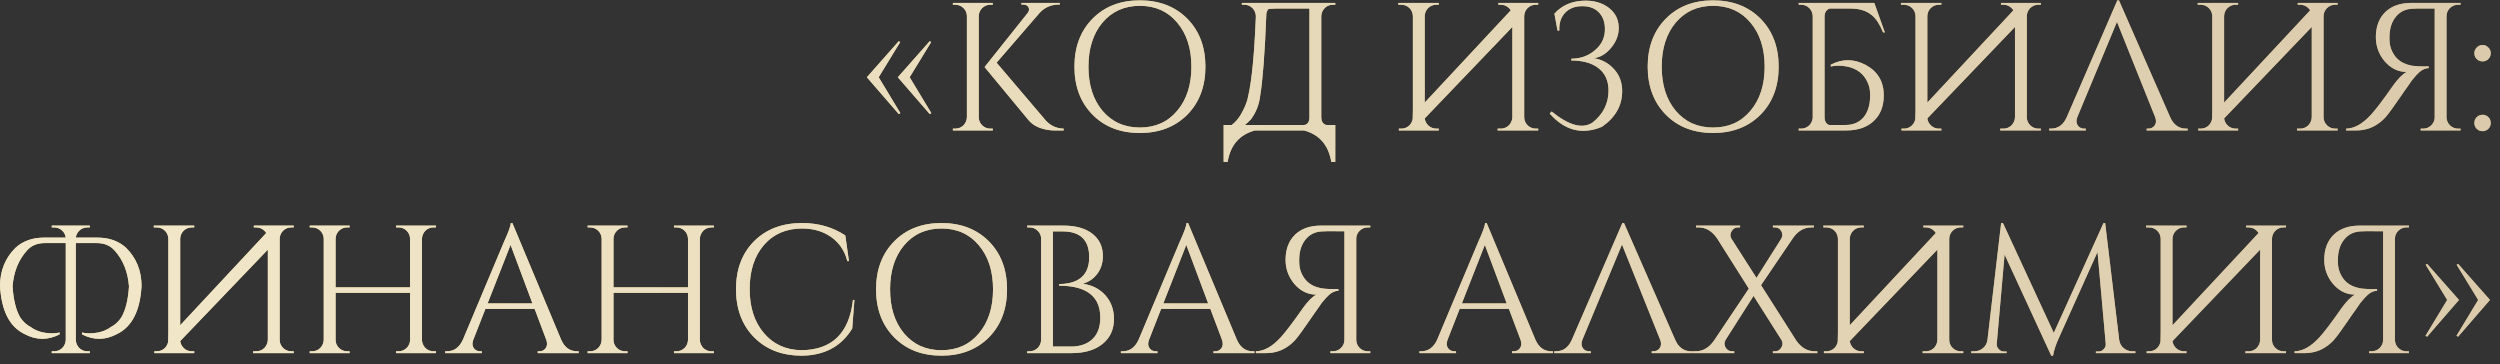 <?xml version="1.0" encoding="UTF-8"?> <svg xmlns="http://www.w3.org/2000/svg" width="247" height="36" viewBox="0 0 247 36" fill="none"><rect x="0" y="0" width="247" height="36" fill="#333333" stroke="none"/><path d="M85.646 7.632L88.796 4.068L88.94 4.158L86.816 7.632L88.958 11.178L88.796 11.268L85.646 7.632ZM88.706 7.632L91.856 4.068L92 4.158L89.876 7.632L92.018 11.178L91.856 11.268L88.706 7.632ZM96.7 11.574C96.7 11.886 96.814 12.156 97.042 12.384C97.27 12.6 97.54 12.708 97.852 12.708H98.086V12.888H94.144V12.708H94.378C94.69 12.708 94.96 12.6 95.188 12.384C95.404 12.156 95.518 11.886 95.53 11.574V1.584C95.518 1.272 95.404 1.008 95.188 0.792C94.96 0.576 94.69 0.468 94.378 0.468H94.144V0.288H98.086V0.468H97.852C97.54 0.468 97.27 0.576 97.042 0.792C96.826 1.008 96.712 1.272 96.7 1.584V11.574ZM103.378 11.97C103.858 12.45 104.428 12.696 105.088 12.708V12.888H104.098C103.99 12.876 103.888 12.87 103.792 12.87C103.54 12.846 103.306 12.804 103.09 12.744C102.454 12.576 101.962 12.282 101.614 11.862L97.276 6.624L101.524 1.296C101.68 1.092 101.71 0.9 101.614 0.72C101.518 0.54 101.344 0.45 101.092 0.45H100.912V0.288H104.71V0.45H104.638C103.846 0.45 103.198 0.732 102.694 1.296L98.464 6.192L103.378 11.97ZM112.616 0.036C114.536 0.036 116.096 0.636 117.296 1.836C118.496 3.048 119.096 4.632 119.096 6.588C119.096 8.544 118.496 10.128 117.296 11.34C116.096 12.54 114.536 13.14 112.616 13.14C110.696 13.14 109.142 12.54 107.954 11.34C106.754 10.128 106.154 8.544 106.154 6.588C106.154 4.632 106.754 3.048 107.954 1.836C109.142 0.636 110.696 0.036 112.616 0.036ZM112.616 12.6C114.152 12.6 115.382 12.048 116.306 10.944C117.242 9.84 117.71 8.388 117.71 6.588C117.71 4.788 117.242 3.336 116.306 2.232C115.382 1.128 114.152 0.576 112.616 0.576C111.092 0.576 109.862 1.128 108.926 2.232C108.002 3.336 107.54 4.788 107.54 6.588C107.54 8.388 108.002 9.84 108.926 10.944C109.862 12.048 111.092 12.6 112.616 12.6ZM128.868 12.348C129.204 12.288 129.372 12.03 129.372 11.574V0.846H126.798C126.186 0.834 125.7 0.846 125.34 0.882C125.172 1.038 125.094 1.278 125.106 1.602C124.962 5.298 124.758 7.944 124.494 9.54C124.398 10.344 124.098 11.094 123.594 11.79C123.39 12.006 123.192 12.192 123 12.348H128.868ZM131.928 16.002H131.532C131.256 14.334 130.356 13.296 128.832 12.888H123.99C122.466 13.296 121.566 14.334 121.29 16.002H120.894V12.348H121.686C122.022 12.108 122.316 11.778 122.568 11.358C122.976 10.674 123.228 10.05 123.324 9.486C123.684 7.902 123.936 5.274 124.08 1.602C124.068 1.29 123.954 1.02 123.738 0.792C123.51 0.576 123.24 0.468 122.928 0.468H122.694V0.288H131.928V0.468H131.694C131.382 0.468 131.112 0.576 130.884 0.792C130.668 1.02 130.554 1.29 130.542 1.602V11.574C130.554 12.03 130.728 12.288 131.064 12.348H131.928V16.002ZM138.153 0.468V0.288H142.149V0.468H141.915C141.603 0.468 141.333 0.576 141.105 0.792C140.889 1.008 140.775 1.272 140.763 1.584V10.134L149.259 1.026C149.211 0.942 149.151 0.864 149.079 0.792C148.851 0.576 148.581 0.468 148.269 0.468H148.035V0.288H151.977V0.468H151.743C151.431 0.468 151.161 0.576 150.933 0.792C150.717 1.008 150.603 1.272 150.591 1.584V11.574C150.591 11.886 150.705 12.156 150.933 12.384C151.161 12.6 151.431 12.708 151.743 12.708H151.977V12.888H147.963V12.708H148.269C148.581 12.708 148.851 12.6 149.079 12.384C149.295 12.156 149.409 11.886 149.421 11.574V2.664L140.763 11.7C140.799 11.964 140.913 12.192 141.105 12.384C141.333 12.6 141.603 12.708 141.915 12.708H142.149V12.888H138.207V12.708H138.441C138.753 12.708 139.023 12.6 139.251 12.384C139.431 12.192 139.539 11.976 139.575 11.736C139.587 11.448 139.593 11.148 139.593 10.836V1.584C139.581 1.272 139.467 1.008 139.251 0.792C139.023 0.576 138.753 0.468 138.441 0.468H138.153ZM153.576 1.35C154.284 0.558 155.22 0.132 156.384 0.072C157.44 0.024 158.304 0.264 158.976 0.792C159.612 1.296 159.93 1.95 159.93 2.754C159.93 3.486 159.666 4.158 159.138 4.77C158.634 5.358 158.076 5.682 157.464 5.742C158.232 5.874 158.874 6.21 159.39 6.75C159.978 7.35 160.272 8.1 160.272 9C160.272 10.428 159.606 11.604 158.274 12.528C156.318 13.344 154.596 12.906 153.108 11.214L153.306 11.016C154.998 12.396 156.342 12.762 157.338 12.114C158.394 11.274 158.922 10.218 158.922 8.946C158.922 7.962 158.574 7.212 157.878 6.696C157.23 6.216 156.348 5.976 155.232 5.976L155.268 5.796C156.144 5.796 156.906 5.526 157.554 4.986C158.274 4.398 158.61 3.642 158.562 2.718C158.538 2.13 158.352 1.644 158.004 1.26C157.608 0.828 157.056 0.612 156.348 0.612C155.604 0.612 155.028 0.834 154.62 1.278C154.212 1.722 154.026 2.304 154.062 3.024H153.882L153.576 1.35ZM169.253 0.036C171.173 0.036 172.733 0.636 173.933 1.836C175.133 3.048 175.733 4.632 175.733 6.588C175.733 8.544 175.133 10.128 173.933 11.34C172.733 12.54 171.173 13.14 169.253 13.14C167.333 13.14 165.779 12.54 164.591 11.34C163.391 10.128 162.791 8.544 162.791 6.588C162.791 4.632 163.391 3.048 164.591 1.836C165.779 0.636 167.333 0.036 169.253 0.036ZM169.253 12.6C170.789 12.6 172.019 12.048 172.943 10.944C173.879 9.84 174.347 8.388 174.347 6.588C174.347 4.788 173.879 3.336 172.943 2.232C172.019 1.128 170.789 0.576 169.253 0.576C167.729 0.576 166.499 1.128 165.563 2.232C164.639 3.336 164.177 4.788 164.177 6.588C164.177 8.388 164.639 9.84 165.563 10.944C166.499 12.048 167.729 12.6 169.253 12.6ZM177.711 12.888V12.708H177.945C178.257 12.708 178.527 12.6 178.755 12.384C178.827 12.312 178.887 12.234 178.935 12.15C179.019 12.006 179.073 11.844 179.097 11.664V1.602C179.085 1.29 178.971 1.02 178.755 0.792C178.527 0.576 178.257 0.468 177.945 0.468H177.711V0.288H185.181L186.225 3.204H186.045C185.733 2.424 185.367 1.86 184.947 1.512C184.431 1.068 183.729 0.846 182.841 0.846H180.753C180.441 0.978 180.279 1.23 180.267 1.602V11.574C180.267 11.982 180.417 12.24 180.717 12.348H182.337C183.093 12.348 183.687 12.096 184.119 11.592C184.527 11.1 184.743 10.434 184.767 9.594C184.779 9.15 184.743 8.79 184.659 8.514C184.467 7.914 184.155 7.446 183.723 7.11C183.375 6.846 182.955 6.666 182.463 6.57C181.899 6.462 181.371 6.462 180.879 6.57V6.39C182.031 5.79 183.189 5.802 184.353 6.426C185.529 7.074 186.117 8.07 186.117 9.414C186.117 10.494 185.787 11.34 185.127 11.952C184.467 12.576 183.561 12.888 182.409 12.888H177.711ZM187.812 0.468V0.288H191.808V0.468H191.574C191.262 0.468 190.992 0.576 190.764 0.792C190.548 1.008 190.434 1.272 190.422 1.584V10.134L198.918 1.026C198.87 0.942 198.81 0.864 198.738 0.792C198.51 0.576 198.24 0.468 197.928 0.468H197.694V0.288H201.636V0.468H201.402C201.09 0.468 200.82 0.576 200.592 0.792C200.376 1.008 200.262 1.272 200.25 1.584V11.574C200.25 11.886 200.364 12.156 200.592 12.384C200.82 12.6 201.09 12.708 201.402 12.708H201.636V12.888H197.622V12.708H197.928C198.24 12.708 198.51 12.6 198.738 12.384C198.954 12.156 199.068 11.886 199.08 11.574V2.664L190.422 11.7C190.458 11.964 190.572 12.192 190.764 12.384C190.992 12.6 191.262 12.708 191.574 12.708H191.808V12.888H187.866V12.708H188.1C188.412 12.708 188.682 12.6 188.91 12.384C189.09 12.192 189.198 11.976 189.234 11.736C189.246 11.448 189.252 11.148 189.252 10.836V1.584C189.24 1.272 189.126 1.008 188.91 0.792C188.682 0.576 188.412 0.468 188.1 0.468H187.812ZM202.46 12.888V12.708H202.622C203.33 12.708 203.852 12.336 204.188 11.592L209.192 0.036H209.354L214.412 11.574C214.748 12.33 215.276 12.708 215.996 12.708H216.14V12.888H212.09V12.708H212.252C212.504 12.708 212.708 12.612 212.864 12.42C213.032 12.192 213.056 11.916 212.936 11.592L209.156 2.16L205.232 11.592C205.112 11.916 205.136 12.192 205.304 12.42C205.46 12.612 205.664 12.708 205.916 12.708H206.078V12.888H202.46ZM217.132 0.468V0.288H221.128V0.468H220.894C220.582 0.468 220.312 0.576 220.084 0.792C219.868 1.008 219.754 1.272 219.742 1.584V10.134L228.238 1.026C228.19 0.942 228.13 0.864 228.058 0.792C227.83 0.576 227.56 0.468 227.248 0.468H227.014V0.288H230.956V0.468H230.722C230.41 0.468 230.14 0.576 229.912 0.792C229.696 1.008 229.582 1.272 229.57 1.584V11.574C229.57 11.886 229.684 12.156 229.912 12.384C230.14 12.6 230.41 12.708 230.722 12.708H230.956V12.888H226.942V12.708H227.248C227.56 12.708 227.83 12.6 228.058 12.384C228.274 12.156 228.388 11.886 228.4 11.574V2.664L219.742 11.7C219.778 11.964 219.892 12.192 220.084 12.384C220.312 12.6 220.582 12.708 220.894 12.708H221.128V12.888H217.186V12.708H217.42C217.732 12.708 218.002 12.6 218.23 12.384C218.41 12.192 218.518 11.976 218.554 11.736C218.566 11.448 218.572 11.148 218.572 10.836V1.584C218.56 1.272 218.446 1.008 218.23 0.792C218.002 0.576 217.732 0.468 217.42 0.468H217.132ZM243.103 0.288V0.468H242.869C242.557 0.468 242.287 0.576 242.059 0.792C241.831 1.02 241.717 1.29 241.717 1.602V11.592C241.729 11.904 241.843 12.168 242.059 12.384C242.287 12.6 242.557 12.708 242.869 12.708H243.103V12.888H239.161V12.708H239.395C239.707 12.708 239.977 12.6 240.205 12.384C240.433 12.156 240.547 11.886 240.547 11.574V0.846H239.683C239.131 0.834 238.675 0.84 238.315 0.864C237.643 0.9 237.109 1.164 236.713 1.656C236.305 2.148 236.095 2.796 236.083 3.6C236.071 4.044 236.107 4.404 236.191 4.68C236.419 5.4 236.833 5.91 237.433 6.21C237.673 6.33 237.943 6.42 238.243 6.48C238.471 6.516 238.723 6.54 238.999 6.552C239.359 6.564 239.677 6.564 239.953 6.552V6.732C239.653 6.732 239.353 6.858 239.053 7.11C238.861 7.278 238.609 7.554 238.297 7.938C238.273 7.974 238.141 8.166 237.901 8.514C237.817 8.634 237.697 8.802 237.541 9.018L237.343 9.306L237.145 9.594C236.413 10.65 236.005 11.22 235.921 11.304C235.753 11.52 235.591 11.7 235.435 11.844C235.219 12.048 234.997 12.216 234.769 12.348C234.193 12.708 233.533 12.888 232.789 12.888H231.799V12.708C232.603 12.696 233.419 12.24 234.247 11.34C234.715 10.836 235.465 9.846 236.497 8.37C236.689 8.106 236.899 7.854 237.127 7.614C237.379 7.362 237.595 7.194 237.775 7.11C236.935 7.11 236.209 6.756 235.597 6.048C235.021 5.352 234.733 4.56 234.733 3.672C234.733 2.628 235.045 1.8 235.669 1.188C236.293 0.588 237.151 0.288 238.243 0.288H243.103ZM245.276 6.066C245.048 6.066 244.856 5.988 244.7 5.832C244.544 5.676 244.466 5.484 244.466 5.256C244.466 5.04 244.544 4.854 244.7 4.698C244.856 4.53 245.048 4.446 245.276 4.446C245.504 4.446 245.696 4.53 245.852 4.698C246.008 4.854 246.086 5.04 246.086 5.256C246.086 5.484 246.008 5.676 245.852 5.832C245.696 5.988 245.504 6.066 245.276 6.066ZM245.276 12.96C245.048 12.96 244.856 12.882 244.7 12.726C244.544 12.57 244.466 12.378 244.466 12.15C244.466 11.922 244.544 11.73 244.7 11.574C244.856 11.418 245.048 11.34 245.276 11.34C245.504 11.34 245.696 11.418 245.852 11.574C246.008 11.73 246.086 11.922 246.086 12.15C246.086 12.378 246.008 12.57 245.852 12.726C245.696 12.882 245.504 12.96 245.276 12.96ZM8.874 22.288V22.468H8.64C8.328 22.468 8.058 22.576 7.83 22.792C7.638 22.984 7.524 23.212 7.488 23.476H9.63C10.782 23.476 11.724 23.812 12.456 24.484C13.464 25.48 13.974 26.728 13.986 28.228C13.854 30.688 13.05 32.278 11.574 32.998C10.41 33.622 9.252 33.634 8.1 33.034V32.854C8.592 32.962 9.12 32.962 9.684 32.854C10.176 32.758 10.596 32.578 10.944 32.314C11.352 32.11 11.7 31.792 11.988 31.36C12.408 30.64 12.66 29.62 12.744 28.3C12.636 26.872 12.168 25.696 11.34 24.772C10.908 24.268 10.314 24.016 9.558 24.016H7.488V33.574C7.5 33.886 7.614 34.156 7.83 34.384C8.058 34.6 8.328 34.708 8.64 34.708H8.874V34.888H5.112V34.708H5.346C5.658 34.708 5.928 34.6 6.156 34.384C6.372 34.156 6.486 33.886 6.498 33.574V24.016H4.428C3.672 24.016 3.078 24.268 2.646 24.772C1.818 25.696 1.35 26.872 1.242 28.3C1.326 29.62 1.578 30.64 1.998 31.36C2.286 31.792 2.634 32.11 3.042 32.314C3.39 32.578 3.81 32.758 4.302 32.854C4.866 32.962 5.394 32.962 5.886 32.854V33.034C4.734 33.634 3.576 33.622 2.412 32.998C0.936 32.278 0.132 30.688 -0 28.228C0.012 26.728 0.522 25.48 1.53 24.484C2.262 23.812 3.204 23.476 4.356 23.476H6.498C6.462 23.212 6.348 22.984 6.156 22.792C5.928 22.576 5.658 22.468 5.346 22.468H5.112V22.288H8.874ZM15.194 22.468V22.288H19.19V22.468H18.956C18.644 22.468 18.374 22.576 18.146 22.792C17.93 23.008 17.816 23.272 17.804 23.584V32.134L26.3 23.026C26.252 22.942 26.192 22.864 26.12 22.792C25.892 22.576 25.622 22.468 25.31 22.468H25.076V22.288H29.018V22.468H28.784C28.472 22.468 28.202 22.576 27.974 22.792C27.758 23.008 27.644 23.272 27.632 23.584V33.574C27.632 33.886 27.746 34.156 27.974 34.384C28.202 34.6 28.472 34.708 28.784 34.708H29.018V34.888H25.004V34.708H25.31C25.622 34.708 25.892 34.6 26.12 34.384C26.336 34.156 26.45 33.886 26.462 33.574V24.664L17.804 33.7C17.84 33.964 17.954 34.192 18.146 34.384C18.374 34.6 18.644 34.708 18.956 34.708H19.19V34.888H15.248V34.708H15.482C15.794 34.708 16.064 34.6 16.292 34.384C16.472 34.192 16.58 33.976 16.616 33.736C16.628 33.448 16.634 33.148 16.634 32.836V23.584C16.622 23.272 16.508 23.008 16.292 22.792C16.064 22.576 15.794 22.468 15.482 22.468H15.194ZM39.131 34.888V34.708H39.365C39.677 34.708 39.947 34.6 40.175 34.384C40.391 34.168 40.505 33.904 40.517 33.592V28.93H33.155V33.574C33.155 33.886 33.269 34.156 33.497 34.384C33.725 34.6 33.995 34.708 34.307 34.708H34.541V34.888H30.599V34.708H30.833C31.145 34.708 31.415 34.6 31.643 34.384C31.859 34.156 31.973 33.886 31.985 33.574V23.584C31.973 23.272 31.859 23.008 31.643 22.792C31.415 22.576 31.145 22.468 30.833 22.468H30.599V22.288H34.541V22.468H34.307C33.995 22.468 33.725 22.576 33.497 22.792C33.281 23.008 33.167 23.272 33.155 23.584V28.39H40.517V23.584C40.505 23.272 40.391 23.008 40.175 22.792C39.947 22.576 39.677 22.468 39.365 22.468H39.131V22.288H43.073V22.468H42.839C42.527 22.468 42.257 22.576 42.029 22.792C41.813 23.02 41.699 23.29 41.687 23.602V33.574C41.699 33.886 41.813 34.156 42.029 34.384C42.257 34.6 42.527 34.708 42.839 34.708H43.073V34.888H39.131ZM55.448 33.574C55.784 34.33 56.312 34.708 57.032 34.708H57.176V34.888H53.126V34.708H53.288C53.54 34.708 53.744 34.612 53.9 34.42C54.068 34.192 54.092 33.91 53.972 33.574L52.82 30.514H47.96L46.754 33.592C46.634 33.928 46.658 34.204 46.826 34.42C46.982 34.612 47.186 34.708 47.438 34.708H47.6V34.888H43.982V34.708H44.144C44.852 34.708 45.38 34.33 45.728 33.574L49.796 23.89C50.24 22.918 50.462 22.3 50.462 22.036H50.624L55.448 33.574ZM52.604 29.974L50.444 24.196L48.176 29.974H52.604ZM66.588 34.888V34.708H66.822C67.134 34.708 67.404 34.6 67.632 34.384C67.848 34.168 67.962 33.904 67.974 33.592V28.93H60.612V33.574C60.612 33.886 60.726 34.156 60.954 34.384C61.182 34.6 61.452 34.708 61.764 34.708H61.998V34.888H58.056V34.708H58.29C58.602 34.708 58.872 34.6 59.1 34.384C59.316 34.156 59.43 33.886 59.442 33.574V23.584C59.43 23.272 59.316 23.008 59.1 22.792C58.872 22.576 58.602 22.468 58.29 22.468H58.056V22.288H61.998V22.468H61.764C61.452 22.468 61.182 22.576 60.954 22.792C60.738 23.008 60.624 23.272 60.612 23.584V28.39H67.974V23.584C67.962 23.272 67.848 23.008 67.632 22.792C67.404 22.576 67.134 22.468 66.822 22.468H66.588V22.288H70.53V22.468H70.296C69.984 22.468 69.714 22.576 69.486 22.792C69.27 23.02 69.156 23.29 69.144 23.602V33.574C69.156 33.886 69.27 34.156 69.486 34.384C69.714 34.6 69.984 34.708 70.296 34.708H70.53V34.888H66.588ZM84.417 29.632L84.201 32.458C83.109 34.246 81.423 35.14 79.143 35.14C77.247 35.128 75.705 34.528 74.517 33.34C73.317 32.128 72.717 30.538 72.717 28.57C72.717 26.614 73.311 25.036 74.499 23.836C75.699 22.636 77.283 22.036 79.251 22.036C80.859 22.036 82.281 22.444 83.517 23.26L83.877 25.798H83.715C83.451 24.766 82.911 23.968 82.095 23.404C81.303 22.852 80.355 22.576 79.251 22.576C77.679 22.576 76.419 23.122 75.471 24.214C74.535 25.306 74.067 26.752 74.067 28.552C74.067 30.352 74.535 31.804 75.471 32.908C76.395 34 77.619 34.564 79.143 34.6C82.191 34.588 83.901 32.932 84.273 29.632H84.417ZM93.016 22.036C94.936 22.036 96.496 22.636 97.697 23.836C98.897 25.048 99.496 26.632 99.496 28.588C99.496 30.544 98.897 32.128 97.697 33.34C96.496 34.54 94.936 35.14 93.016 35.14C91.097 35.14 89.543 34.54 88.355 33.34C87.154 32.128 86.555 30.544 86.555 28.588C86.555 26.632 87.154 25.048 88.355 23.836C89.543 22.636 91.097 22.036 93.016 22.036ZM93.016 34.6C94.552 34.6 95.782 34.048 96.707 32.944C97.642 31.84 98.111 30.388 98.111 28.588C98.111 26.788 97.642 25.336 96.707 24.232C95.782 23.128 94.552 22.576 93.016 22.576C91.493 22.576 90.263 23.128 89.326 24.232C88.403 25.336 87.941 26.788 87.941 28.588C87.941 30.388 88.403 31.84 89.326 32.944C90.263 34.048 91.493 34.6 93.016 34.6ZM105.057 22.288C106.293 22.288 107.259 22.564 107.955 23.116C108.627 23.656 108.963 24.382 108.963 25.294C108.963 26.014 108.759 26.626 108.351 27.13C107.991 27.574 107.535 27.874 106.983 28.03C107.931 28.174 108.681 28.564 109.233 29.2C109.785 29.836 110.061 30.604 110.061 31.504C110.061 32.536 109.695 33.352 108.963 33.952C108.219 34.576 107.187 34.888 105.867 34.888H101.475L101.493 34.708H101.709C102.021 34.708 102.291 34.6 102.519 34.384C102.735 34.168 102.849 33.904 102.861 33.592V23.584C102.861 23.272 102.747 23.008 102.519 22.792C102.291 22.576 102.021 22.468 101.709 22.468H101.493L101.475 22.288H105.057ZM105.795 34.24C106.719 34.24 107.439 33.988 107.955 33.484C108.459 32.992 108.711 32.29 108.711 31.378C108.711 30.166 108.255 29.302 107.343 28.786C106.671 28.414 105.771 28.228 104.643 28.228V28.066C104.979 28.066 105.291 28.036 105.579 27.976C105.951 27.904 106.275 27.784 106.551 27.616C107.259 27.184 107.613 26.452 107.613 25.42C107.613 23.716 106.737 22.864 104.985 22.864H104.031V34.24H105.795ZM122.209 33.574C122.545 34.33 123.073 34.708 123.793 34.708H123.937V34.888H119.887V34.708H120.049C120.301 34.708 120.505 34.612 120.661 34.42C120.829 34.192 120.853 33.91 120.733 33.574L119.581 30.514H114.721L113.515 33.592C113.395 33.928 113.419 34.204 113.587 34.42C113.743 34.612 113.947 34.708 114.199 34.708H114.361V34.888H110.743V34.708H110.905C111.613 34.708 112.141 34.33 112.489 33.574L116.557 23.89C117.001 22.918 117.223 22.3 117.223 22.036H117.385L122.209 33.574ZM119.365 29.974L117.205 24.196L114.937 29.974H119.365ZM135.384 22.288V22.468H135.15C134.838 22.468 134.568 22.576 134.34 22.792C134.112 23.02 133.998 23.29 133.998 23.602V33.592C134.01 33.904 134.124 34.168 134.34 34.384C134.568 34.6 134.838 34.708 135.15 34.708H135.384V34.888H131.442V34.708H131.676C131.988 34.708 132.258 34.6 132.486 34.384C132.714 34.156 132.828 33.886 132.828 33.574V22.846H131.964C131.412 22.834 130.956 22.84 130.596 22.864C129.924 22.9 129.39 23.164 128.994 23.656C128.586 24.148 128.376 24.796 128.364 25.6C128.352 26.044 128.388 26.404 128.472 26.68C128.7 27.4 129.114 27.91 129.714 28.21C129.954 28.33 130.224 28.42 130.524 28.48C130.752 28.516 131.004 28.54 131.28 28.552C131.64 28.564 131.958 28.564 132.234 28.552V28.732C131.934 28.732 131.634 28.858 131.334 29.11C131.142 29.278 130.89 29.554 130.578 29.938C130.554 29.974 130.422 30.166 130.182 30.514C130.098 30.634 129.978 30.802 129.822 31.018L129.624 31.306L129.426 31.594C128.694 32.65 128.286 33.22 128.202 33.304C128.034 33.52 127.872 33.7 127.716 33.844C127.5 34.048 127.278 34.216 127.05 34.348C126.474 34.708 125.814 34.888 125.07 34.888H124.08V34.708C124.884 34.696 125.7 34.24 126.528 33.34C126.996 32.836 127.746 31.846 128.778 30.37C128.97 30.106 129.18 29.854 129.408 29.614C129.66 29.362 129.876 29.194 130.056 29.11C129.216 29.11 128.49 28.756 127.878 28.048C127.302 27.352 127.014 26.56 127.014 25.672C127.014 24.628 127.326 23.8 127.95 23.188C128.574 22.588 129.432 22.288 130.524 22.288H135.384ZM151.706 33.574C152.042 34.33 152.57 34.708 153.29 34.708H153.434V34.888H149.384V34.708H149.546C149.798 34.708 150.002 34.612 150.158 34.42C150.326 34.192 150.35 33.91 150.23 33.574L149.078 30.514H144.218L143.012 33.592C142.892 33.928 142.916 34.204 143.083 34.42C143.24 34.612 143.444 34.708 143.696 34.708H143.858V34.888H140.239V34.708H140.401C141.11 34.708 141.638 34.33 141.986 33.574L146.054 23.89C146.498 22.918 146.72 22.3 146.72 22.036H146.882L151.706 33.574ZM148.862 29.974L146.702 24.196L144.434 29.974H148.862ZM153.558 34.888V34.708H153.72C154.428 34.708 154.95 34.336 155.286 33.592L160.29 22.036H160.452L165.51 33.574C165.846 34.33 166.374 34.708 167.094 34.708H167.238V34.888H163.188V34.708H163.35C163.602 34.708 163.806 34.612 163.962 34.42C164.13 34.192 164.154 33.916 164.034 33.592L160.254 24.16L156.33 33.592C156.21 33.916 156.234 34.192 156.402 34.42C156.558 34.612 156.762 34.708 157.014 34.708H157.176V34.888H153.558ZM179.552 34.708V34.888H175.16V34.708H175.376C175.64 34.708 175.844 34.588 175.988 34.348C176.144 34.108 176.156 33.862 176.024 33.61L173.252 29.236L170.48 33.592C170.336 33.844 170.342 34.096 170.498 34.348C170.654 34.588 170.858 34.708 171.11 34.708H171.344V34.888H167.257V34.708H167.51C168.242 34.708 168.854 34.354 169.346 33.646L172.784 28.516L169.634 23.53C169.142 22.822 168.536 22.468 167.816 22.468H167.564V22.288H171.92V22.468H171.704C171.452 22.468 171.248 22.588 171.092 22.828C170.936 23.08 170.924 23.326 171.056 23.566L173.54 27.454L175.988 23.584C176.132 23.332 176.132 23.08 175.988 22.828C175.844 22.588 175.64 22.468 175.376 22.468H175.16V22.288H179.21V22.468H178.958C178.238 22.468 177.632 22.822 177.14 23.53L173.99 28.174L177.482 33.664C177.974 34.36 178.58 34.708 179.3 34.708H179.552ZM180.147 22.468V22.288H184.143V22.468H183.909C183.597 22.468 183.327 22.576 183.099 22.792C182.883 23.008 182.769 23.272 182.757 23.584V32.134L191.253 23.026C191.205 22.942 191.145 22.864 191.073 22.792C190.845 22.576 190.575 22.468 190.263 22.468H190.029V22.288H193.971V22.468H193.737C193.425 22.468 193.155 22.576 192.927 22.792C192.711 23.008 192.597 23.272 192.585 23.584V33.574C192.585 33.886 192.699 34.156 192.927 34.384C193.155 34.6 193.425 34.708 193.737 34.708H193.971V34.888H189.957V34.708H190.263C190.575 34.708 190.845 34.6 191.073 34.384C191.289 34.156 191.403 33.886 191.415 33.574V24.664L182.757 33.7C182.793 33.964 182.907 34.192 183.099 34.384C183.327 34.6 183.597 34.708 183.909 34.708H184.143V34.888H180.201V34.708H180.435C180.747 34.708 181.017 34.6 181.245 34.384C181.425 34.192 181.533 33.976 181.569 33.736C181.581 33.448 181.587 33.148 181.587 32.836V23.584C181.575 23.272 181.461 23.008 181.245 22.792C181.017 22.576 180.747 22.468 180.435 22.468H180.147ZM209.376 33.574C209.424 33.922 209.574 34.198 209.826 34.402C210.078 34.606 210.366 34.708 210.69 34.708H210.978V34.888H207.072V34.726H207.342C207.546 34.726 207.72 34.642 207.864 34.474C208.008 34.318 208.068 34.144 208.044 33.952L207.234 24.898L203.454 33.304C203.118 34.036 202.914 34.648 202.842 35.14H202.662L198.054 25.15L197.28 33.952C197.256 34.144 197.316 34.318 197.46 34.474C197.604 34.642 197.772 34.726 197.964 34.726H198.252V34.888H194.76V34.708H195.048C195.384 34.708 195.672 34.606 195.912 34.402C196.164 34.198 196.314 33.922 196.362 33.574L197.712 22.036H197.892L202.914 32.89L207.828 22.036H207.99L209.376 33.574ZM212.034 22.468V22.288H216.03V22.468H215.796C215.484 22.468 215.214 22.576 214.986 22.792C214.77 23.008 214.656 23.272 214.644 23.584V32.134L223.14 23.026C223.092 22.942 223.032 22.864 222.96 22.792C222.732 22.576 222.462 22.468 222.15 22.468H221.916V22.288H225.858V22.468H225.624C225.312 22.468 225.042 22.576 224.814 22.792C224.598 23.008 224.484 23.272 224.472 23.584V33.574C224.472 33.886 224.586 34.156 224.814 34.384C225.042 34.6 225.312 34.708 225.624 34.708H225.858V34.888H221.844V34.708H222.15C222.462 34.708 222.732 34.6 222.96 34.384C223.176 34.156 223.29 33.886 223.302 33.574V24.664L214.644 33.7C214.68 33.964 214.794 34.192 214.986 34.384C215.214 34.6 215.484 34.708 215.796 34.708H216.03V34.888H212.088V34.708H212.322C212.634 34.708 212.904 34.6 213.132 34.384C213.312 34.192 213.42 33.976 213.456 33.736C213.468 33.448 213.474 33.148 213.474 32.836V23.584C213.462 23.272 213.348 23.008 213.132 22.792C212.904 22.576 212.634 22.468 212.322 22.468H212.034ZM238.005 22.288V22.468H237.771C237.459 22.468 237.189 22.576 236.961 22.792C236.733 23.02 236.619 23.29 236.619 23.602V33.592C236.631 33.904 236.745 34.168 236.961 34.384C237.189 34.6 237.459 34.708 237.771 34.708H238.005V34.888H234.063V34.708H234.297C234.609 34.708 234.879 34.6 235.107 34.384C235.335 34.156 235.449 33.886 235.449 33.574V22.846H234.585C234.033 22.834 233.577 22.84 233.217 22.864C232.545 22.9 232.011 23.164 231.615 23.656C231.207 24.148 230.997 24.796 230.985 25.6C230.973 26.044 231.009 26.404 231.093 26.68C231.321 27.4 231.735 27.91 232.335 28.21C232.575 28.33 232.845 28.42 233.145 28.48C233.373 28.516 233.625 28.54 233.901 28.552C234.261 28.564 234.579 28.564 234.855 28.552V28.732C234.555 28.732 234.255 28.858 233.955 29.11C233.763 29.278 233.511 29.554 233.199 29.938C233.175 29.974 233.043 30.166 232.803 30.514C232.719 30.634 232.599 30.802 232.443 31.018L232.245 31.306L232.047 31.594C231.315 32.65 230.907 33.22 230.823 33.304C230.655 33.52 230.493 33.7 230.337 33.844C230.121 34.048 229.899 34.216 229.671 34.348C229.095 34.708 228.435 34.888 227.691 34.888H226.701V34.708C227.505 34.696 228.321 34.24 229.149 33.34C229.617 32.836 230.367 31.846 231.399 30.37C231.591 30.106 231.801 29.854 232.029 29.614C232.281 29.362 232.497 29.194 232.677 29.11C231.837 29.11 231.111 28.756 230.499 28.048C229.923 27.352 229.635 26.56 229.635 25.672C229.635 24.628 229.947 23.8 230.571 23.188C231.195 22.588 232.053 22.288 233.145 22.288H238.005ZM242.951 29.632L239.801 33.268L239.639 33.178L241.781 29.632L239.657 26.158L239.801 26.068L242.951 29.632ZM246.011 29.632L242.861 33.268L242.699 33.178L244.841 29.632L242.717 26.158L242.861 26.068L246.011 29.632Z" fill="url(#paint0_linear_113_7397)"></path><path d="M85.646 7.632L88.796 4.068L88.94 4.158L86.816 7.632L88.958 11.178L88.796 11.268L85.646 7.632ZM88.706 7.632L91.856 4.068L92 4.158L89.876 7.632L92.018 11.178L91.856 11.268L88.706 7.632ZM96.7 11.574C96.7 11.886 96.814 12.156 97.042 12.384C97.27 12.6 97.54 12.708 97.852 12.708H98.086V12.888H94.144V12.708H94.378C94.69 12.708 94.96 12.6 95.188 12.384C95.404 12.156 95.518 11.886 95.53 11.574V1.584C95.518 1.272 95.404 1.008 95.188 0.792C94.96 0.576 94.69 0.468 94.378 0.468H94.144V0.288H98.086V0.468H97.852C97.54 0.468 97.27 0.576 97.042 0.792C96.826 1.008 96.712 1.272 96.7 1.584V11.574ZM103.378 11.97C103.858 12.45 104.428 12.696 105.088 12.708V12.888H104.098C103.99 12.876 103.888 12.87 103.792 12.87C103.54 12.846 103.306 12.804 103.09 12.744C102.454 12.576 101.962 12.282 101.614 11.862L97.276 6.624L101.524 1.296C101.68 1.092 101.71 0.9 101.614 0.72C101.518 0.54 101.344 0.45 101.092 0.45H100.912V0.288H104.71V0.45H104.638C103.846 0.45 103.198 0.732 102.694 1.296L98.464 6.192L103.378 11.97ZM112.616 0.036C114.536 0.036 116.096 0.636 117.296 1.836C118.496 3.048 119.096 4.632 119.096 6.588C119.096 8.544 118.496 10.128 117.296 11.34C116.096 12.54 114.536 13.14 112.616 13.14C110.696 13.14 109.142 12.54 107.954 11.34C106.754 10.128 106.154 8.544 106.154 6.588C106.154 4.632 106.754 3.048 107.954 1.836C109.142 0.636 110.696 0.036 112.616 0.036ZM112.616 12.6C114.152 12.6 115.382 12.048 116.306 10.944C117.242 9.84 117.71 8.388 117.71 6.588C117.71 4.788 117.242 3.336 116.306 2.232C115.382 1.128 114.152 0.576 112.616 0.576C111.092 0.576 109.862 1.128 108.926 2.232C108.002 3.336 107.54 4.788 107.54 6.588C107.54 8.388 108.002 9.84 108.926 10.944C109.862 12.048 111.092 12.6 112.616 12.6ZM128.868 12.348C129.204 12.288 129.372 12.03 129.372 11.574V0.846H126.798C126.186 0.834 125.7 0.846 125.34 0.882C125.172 1.038 125.094 1.278 125.106 1.602C124.962 5.298 124.758 7.944 124.494 9.54C124.398 10.344 124.098 11.094 123.594 11.79C123.39 12.006 123.192 12.192 123 12.348H128.868ZM131.928 16.002H131.532C131.256 14.334 130.356 13.296 128.832 12.888H123.99C122.466 13.296 121.566 14.334 121.29 16.002H120.894V12.348H121.686C122.022 12.108 122.316 11.778 122.568 11.358C122.976 10.674 123.228 10.05 123.324 9.486C123.684 7.902 123.936 5.274 124.08 1.602C124.068 1.29 123.954 1.02 123.738 0.792C123.51 0.576 123.24 0.468 122.928 0.468H122.694V0.288H131.928V0.468H131.694C131.382 0.468 131.112 0.576 130.884 0.792C130.668 1.02 130.554 1.29 130.542 1.602V11.574C130.554 12.03 130.728 12.288 131.064 12.348H131.928V16.002ZM138.153 0.468V0.288H142.149V0.468H141.915C141.603 0.468 141.333 0.576 141.105 0.792C140.889 1.008 140.775 1.272 140.763 1.584V10.134L149.259 1.026C149.211 0.942 149.151 0.864 149.079 0.792C148.851 0.576 148.581 0.468 148.269 0.468H148.035V0.288H151.977V0.468H151.743C151.431 0.468 151.161 0.576 150.933 0.792C150.717 1.008 150.603 1.272 150.591 1.584V11.574C150.591 11.886 150.705 12.156 150.933 12.384C151.161 12.6 151.431 12.708 151.743 12.708H151.977V12.888H147.963V12.708H148.269C148.581 12.708 148.851 12.6 149.079 12.384C149.295 12.156 149.409 11.886 149.421 11.574V2.664L140.763 11.7C140.799 11.964 140.913 12.192 141.105 12.384C141.333 12.6 141.603 12.708 141.915 12.708H142.149V12.888H138.207V12.708H138.441C138.753 12.708 139.023 12.6 139.251 12.384C139.431 12.192 139.539 11.976 139.575 11.736C139.587 11.448 139.593 11.148 139.593 10.836V1.584C139.581 1.272 139.467 1.008 139.251 0.792C139.023 0.576 138.753 0.468 138.441 0.468H138.153ZM153.576 1.35C154.284 0.558 155.22 0.132 156.384 0.072C157.44 0.024 158.304 0.264 158.976 0.792C159.612 1.296 159.93 1.95 159.93 2.754C159.93 3.486 159.666 4.158 159.138 4.77C158.634 5.358 158.076 5.682 157.464 5.742C158.232 5.874 158.874 6.21 159.39 6.75C159.978 7.35 160.272 8.1 160.272 9C160.272 10.428 159.606 11.604 158.274 12.528C156.318 13.344 154.596 12.906 153.108 11.214L153.306 11.016C154.998 12.396 156.342 12.762 157.338 12.114C158.394 11.274 158.922 10.218 158.922 8.946C158.922 7.962 158.574 7.212 157.878 6.696C157.23 6.216 156.348 5.976 155.232 5.976L155.268 5.796C156.144 5.796 156.906 5.526 157.554 4.986C158.274 4.398 158.61 3.642 158.562 2.718C158.538 2.13 158.352 1.644 158.004 1.26C157.608 0.828 157.056 0.612 156.348 0.612C155.604 0.612 155.028 0.834 154.62 1.278C154.212 1.722 154.026 2.304 154.062 3.024H153.882L153.576 1.35ZM169.253 0.036C171.173 0.036 172.733 0.636 173.933 1.836C175.133 3.048 175.733 4.632 175.733 6.588C175.733 8.544 175.133 10.128 173.933 11.34C172.733 12.54 171.173 13.14 169.253 13.14C167.333 13.14 165.779 12.54 164.591 11.34C163.391 10.128 162.791 8.544 162.791 6.588C162.791 4.632 163.391 3.048 164.591 1.836C165.779 0.636 167.333 0.036 169.253 0.036ZM169.253 12.6C170.789 12.6 172.019 12.048 172.943 10.944C173.879 9.84 174.347 8.388 174.347 6.588C174.347 4.788 173.879 3.336 172.943 2.232C172.019 1.128 170.789 0.576 169.253 0.576C167.729 0.576 166.499 1.128 165.563 2.232C164.639 3.336 164.177 4.788 164.177 6.588C164.177 8.388 164.639 9.84 165.563 10.944C166.499 12.048 167.729 12.6 169.253 12.6ZM177.711 12.888V12.708H177.945C178.257 12.708 178.527 12.6 178.755 12.384C178.827 12.312 178.887 12.234 178.935 12.15C179.019 12.006 179.073 11.844 179.097 11.664V1.602C179.085 1.29 178.971 1.02 178.755 0.792C178.527 0.576 178.257 0.468 177.945 0.468H177.711V0.288H185.181L186.225 3.204H186.045C185.733 2.424 185.367 1.86 184.947 1.512C184.431 1.068 183.729 0.846 182.841 0.846H180.753C180.441 0.978 180.279 1.23 180.267 1.602V11.574C180.267 11.982 180.417 12.24 180.717 12.348H182.337C183.093 12.348 183.687 12.096 184.119 11.592C184.527 11.1 184.743 10.434 184.767 9.594C184.779 9.15 184.743 8.79 184.659 8.514C184.467 7.914 184.155 7.446 183.723 7.11C183.375 6.846 182.955 6.666 182.463 6.57C181.899 6.462 181.371 6.462 180.879 6.57V6.39C182.031 5.79 183.189 5.802 184.353 6.426C185.529 7.074 186.117 8.07 186.117 9.414C186.117 10.494 185.787 11.34 185.127 11.952C184.467 12.576 183.561 12.888 182.409 12.888H177.711ZM187.812 0.468V0.288H191.808V0.468H191.574C191.262 0.468 190.992 0.576 190.764 0.792C190.548 1.008 190.434 1.272 190.422 1.584V10.134L198.918 1.026C198.87 0.942 198.81 0.864 198.738 0.792C198.51 0.576 198.24 0.468 197.928 0.468H197.694V0.288H201.636V0.468H201.402C201.09 0.468 200.82 0.576 200.592 0.792C200.376 1.008 200.262 1.272 200.25 1.584V11.574C200.25 11.886 200.364 12.156 200.592 12.384C200.82 12.6 201.09 12.708 201.402 12.708H201.636V12.888H197.622V12.708H197.928C198.24 12.708 198.51 12.6 198.738 12.384C198.954 12.156 199.068 11.886 199.08 11.574V2.664L190.422 11.7C190.458 11.964 190.572 12.192 190.764 12.384C190.992 12.6 191.262 12.708 191.574 12.708H191.808V12.888H187.866V12.708H188.1C188.412 12.708 188.682 12.6 188.91 12.384C189.09 12.192 189.198 11.976 189.234 11.736C189.246 11.448 189.252 11.148 189.252 10.836V1.584C189.24 1.272 189.126 1.008 188.91 0.792C188.682 0.576 188.412 0.468 188.1 0.468H187.812ZM202.46 12.888V12.708H202.622C203.33 12.708 203.852 12.336 204.188 11.592L209.192 0.036H209.354L214.412 11.574C214.748 12.33 215.276 12.708 215.996 12.708H216.14V12.888H212.09V12.708H212.252C212.504 12.708 212.708 12.612 212.864 12.42C213.032 12.192 213.056 11.916 212.936 11.592L209.156 2.16L205.232 11.592C205.112 11.916 205.136 12.192 205.304 12.42C205.46 12.612 205.664 12.708 205.916 12.708H206.078V12.888H202.46ZM217.132 0.468V0.288H221.128V0.468H220.894C220.582 0.468 220.312 0.576 220.084 0.792C219.868 1.008 219.754 1.272 219.742 1.584V10.134L228.238 1.026C228.19 0.942 228.13 0.864 228.058 0.792C227.83 0.576 227.56 0.468 227.248 0.468H227.014V0.288H230.956V0.468H230.722C230.41 0.468 230.14 0.576 229.912 0.792C229.696 1.008 229.582 1.272 229.57 1.584V11.574C229.57 11.886 229.684 12.156 229.912 12.384C230.14 12.6 230.41 12.708 230.722 12.708H230.956V12.888H226.942V12.708H227.248C227.56 12.708 227.83 12.6 228.058 12.384C228.274 12.156 228.388 11.886 228.4 11.574V2.664L219.742 11.7C219.778 11.964 219.892 12.192 220.084 12.384C220.312 12.6 220.582 12.708 220.894 12.708H221.128V12.888H217.186V12.708H217.42C217.732 12.708 218.002 12.6 218.23 12.384C218.41 12.192 218.518 11.976 218.554 11.736C218.566 11.448 218.572 11.148 218.572 10.836V1.584C218.56 1.272 218.446 1.008 218.23 0.792C218.002 0.576 217.732 0.468 217.42 0.468H217.132ZM243.103 0.288V0.468H242.869C242.557 0.468 242.287 0.576 242.059 0.792C241.831 1.02 241.717 1.29 241.717 1.602V11.592C241.729 11.904 241.843 12.168 242.059 12.384C242.287 12.6 242.557 12.708 242.869 12.708H243.103V12.888H239.161V12.708H239.395C239.707 12.708 239.977 12.6 240.205 12.384C240.433 12.156 240.547 11.886 240.547 11.574V0.846H239.683C239.131 0.834 238.675 0.84 238.315 0.864C237.643 0.9 237.109 1.164 236.713 1.656C236.305 2.148 236.095 2.796 236.083 3.6C236.071 4.044 236.107 4.404 236.191 4.68C236.419 5.4 236.833 5.91 237.433 6.21C237.673 6.33 237.943 6.42 238.243 6.48C238.471 6.516 238.723 6.54 238.999 6.552C239.359 6.564 239.677 6.564 239.953 6.552V6.732C239.653 6.732 239.353 6.858 239.053 7.11C238.861 7.278 238.609 7.554 238.297 7.938C238.273 7.974 238.141 8.166 237.901 8.514C237.817 8.634 237.697 8.802 237.541 9.018L237.343 9.306L237.145 9.594C236.413 10.65 236.005 11.22 235.921 11.304C235.753 11.52 235.591 11.7 235.435 11.844C235.219 12.048 234.997 12.216 234.769 12.348C234.193 12.708 233.533 12.888 232.789 12.888H231.799V12.708C232.603 12.696 233.419 12.24 234.247 11.34C234.715 10.836 235.465 9.846 236.497 8.37C236.689 8.106 236.899 7.854 237.127 7.614C237.379 7.362 237.595 7.194 237.775 7.11C236.935 7.11 236.209 6.756 235.597 6.048C235.021 5.352 234.733 4.56 234.733 3.672C234.733 2.628 235.045 1.8 235.669 1.188C236.293 0.588 237.151 0.288 238.243 0.288H243.103ZM245.276 6.066C245.048 6.066 244.856 5.988 244.7 5.832C244.544 5.676 244.466 5.484 244.466 5.256C244.466 5.04 244.544 4.854 244.7 4.698C244.856 4.53 245.048 4.446 245.276 4.446C245.504 4.446 245.696 4.53 245.852 4.698C246.008 4.854 246.086 5.04 246.086 5.256C246.086 5.484 246.008 5.676 245.852 5.832C245.696 5.988 245.504 6.066 245.276 6.066ZM245.276 12.96C245.048 12.96 244.856 12.882 244.7 12.726C244.544 12.57 244.466 12.378 244.466 12.15C244.466 11.922 244.544 11.73 244.7 11.574C244.856 11.418 245.048 11.34 245.276 11.34C245.504 11.34 245.696 11.418 245.852 11.574C246.008 11.73 246.086 11.922 246.086 12.15C246.086 12.378 246.008 12.57 245.852 12.726C245.696 12.882 245.504 12.96 245.276 12.96ZM8.874 22.288V22.468H8.64C8.328 22.468 8.058 22.576 7.83 22.792C7.638 22.984 7.524 23.212 7.488 23.476H9.63C10.782 23.476 11.724 23.812 12.456 24.484C13.464 25.48 13.974 26.728 13.986 28.228C13.854 30.688 13.05 32.278 11.574 32.998C10.41 33.622 9.252 33.634 8.1 33.034V32.854C8.592 32.962 9.12 32.962 9.684 32.854C10.176 32.758 10.596 32.578 10.944 32.314C11.352 32.11 11.7 31.792 11.988 31.36C12.408 30.64 12.66 29.62 12.744 28.3C12.636 26.872 12.168 25.696 11.34 24.772C10.908 24.268 10.314 24.016 9.558 24.016H7.488V33.574C7.5 33.886 7.614 34.156 7.83 34.384C8.058 34.6 8.328 34.708 8.64 34.708H8.874V34.888H5.112V34.708H5.346C5.658 34.708 5.928 34.6 6.156 34.384C6.372 34.156 6.486 33.886 6.498 33.574V24.016H4.428C3.672 24.016 3.078 24.268 2.646 24.772C1.818 25.696 1.35 26.872 1.242 28.3C1.326 29.62 1.578 30.64 1.998 31.36C2.286 31.792 2.634 32.11 3.042 32.314C3.39 32.578 3.81 32.758 4.302 32.854C4.866 32.962 5.394 32.962 5.886 32.854V33.034C4.734 33.634 3.576 33.622 2.412 32.998C0.936 32.278 0.132 30.688 -0 28.228C0.012 26.728 0.522 25.48 1.53 24.484C2.262 23.812 3.204 23.476 4.356 23.476H6.498C6.462 23.212 6.348 22.984 6.156 22.792C5.928 22.576 5.658 22.468 5.346 22.468H5.112V22.288H8.874ZM15.194 22.468V22.288H19.19V22.468H18.956C18.644 22.468 18.374 22.576 18.146 22.792C17.93 23.008 17.816 23.272 17.804 23.584V32.134L26.3 23.026C26.252 22.942 26.192 22.864 26.12 22.792C25.892 22.576 25.622 22.468 25.31 22.468H25.076V22.288H29.018V22.468H28.784C28.472 22.468 28.202 22.576 27.974 22.792C27.758 23.008 27.644 23.272 27.632 23.584V33.574C27.632 33.886 27.746 34.156 27.974 34.384C28.202 34.6 28.472 34.708 28.784 34.708H29.018V34.888H25.004V34.708H25.31C25.622 34.708 25.892 34.6 26.12 34.384C26.336 34.156 26.45 33.886 26.462 33.574V24.664L17.804 33.7C17.84 33.964 17.954 34.192 18.146 34.384C18.374 34.6 18.644 34.708 18.956 34.708H19.19V34.888H15.248V34.708H15.482C15.794 34.708 16.064 34.6 16.292 34.384C16.472 34.192 16.58 33.976 16.616 33.736C16.628 33.448 16.634 33.148 16.634 32.836V23.584C16.622 23.272 16.508 23.008 16.292 22.792C16.064 22.576 15.794 22.468 15.482 22.468H15.194ZM39.131 34.888V34.708H39.365C39.677 34.708 39.947 34.6 40.175 34.384C40.391 34.168 40.505 33.904 40.517 33.592V28.93H33.155V33.574C33.155 33.886 33.269 34.156 33.497 34.384C33.725 34.6 33.995 34.708 34.307 34.708H34.541V34.888H30.599V34.708H30.833C31.145 34.708 31.415 34.6 31.643 34.384C31.859 34.156 31.973 33.886 31.985 33.574V23.584C31.973 23.272 31.859 23.008 31.643 22.792C31.415 22.576 31.145 22.468 30.833 22.468H30.599V22.288H34.541V22.468H34.307C33.995 22.468 33.725 22.576 33.497 22.792C33.281 23.008 33.167 23.272 33.155 23.584V28.39H40.517V23.584C40.505 23.272 40.391 23.008 40.175 22.792C39.947 22.576 39.677 22.468 39.365 22.468H39.131V22.288H43.073V22.468H42.839C42.527 22.468 42.257 22.576 42.029 22.792C41.813 23.02 41.699 23.29 41.687 23.602V33.574C41.699 33.886 41.813 34.156 42.029 34.384C42.257 34.6 42.527 34.708 42.839 34.708H43.073V34.888H39.131ZM55.448 33.574C55.784 34.33 56.312 34.708 57.032 34.708H57.176V34.888H53.126V34.708H53.288C53.54 34.708 53.744 34.612 53.9 34.42C54.068 34.192 54.092 33.91 53.972 33.574L52.82 30.514H47.96L46.754 33.592C46.634 33.928 46.658 34.204 46.826 34.42C46.982 34.612 47.186 34.708 47.438 34.708H47.6V34.888H43.982V34.708H44.144C44.852 34.708 45.38 34.33 45.728 33.574L49.796 23.89C50.24 22.918 50.462 22.3 50.462 22.036H50.624L55.448 33.574ZM52.604 29.974L50.444 24.196L48.176 29.974H52.604ZM66.588 34.888V34.708H66.822C67.134 34.708 67.404 34.6 67.632 34.384C67.848 34.168 67.962 33.904 67.974 33.592V28.93H60.612V33.574C60.612 33.886 60.726 34.156 60.954 34.384C61.182 34.6 61.452 34.708 61.764 34.708H61.998V34.888H58.056V34.708H58.29C58.602 34.708 58.872 34.6 59.1 34.384C59.316 34.156 59.43 33.886 59.442 33.574V23.584C59.43 23.272 59.316 23.008 59.1 22.792C58.872 22.576 58.602 22.468 58.29 22.468H58.056V22.288H61.998V22.468H61.764C61.452 22.468 61.182 22.576 60.954 22.792C60.738 23.008 60.624 23.272 60.612 23.584V28.39H67.974V23.584C67.962 23.272 67.848 23.008 67.632 22.792C67.404 22.576 67.134 22.468 66.822 22.468H66.588V22.288H70.53V22.468H70.296C69.984 22.468 69.714 22.576 69.486 22.792C69.27 23.02 69.156 23.29 69.144 23.602V33.574C69.156 33.886 69.27 34.156 69.486 34.384C69.714 34.6 69.984 34.708 70.296 34.708H70.53V34.888H66.588ZM84.417 29.632L84.201 32.458C83.109 34.246 81.423 35.14 79.143 35.14C77.247 35.128 75.705 34.528 74.517 33.34C73.317 32.128 72.717 30.538 72.717 28.57C72.717 26.614 73.311 25.036 74.499 23.836C75.699 22.636 77.283 22.036 79.251 22.036C80.859 22.036 82.281 22.444 83.517 23.26L83.877 25.798H83.715C83.451 24.766 82.911 23.968 82.095 23.404C81.303 22.852 80.355 22.576 79.251 22.576C77.679 22.576 76.419 23.122 75.471 24.214C74.535 25.306 74.067 26.752 74.067 28.552C74.067 30.352 74.535 31.804 75.471 32.908C76.395 34 77.619 34.564 79.143 34.6C82.191 34.588 83.901 32.932 84.273 29.632H84.417ZM93.016 22.036C94.936 22.036 96.496 22.636 97.697 23.836C98.897 25.048 99.496 26.632 99.496 28.588C99.496 30.544 98.897 32.128 97.697 33.34C96.496 34.54 94.936 35.14 93.016 35.14C91.097 35.14 89.543 34.54 88.355 33.34C87.154 32.128 86.555 30.544 86.555 28.588C86.555 26.632 87.154 25.048 88.355 23.836C89.543 22.636 91.097 22.036 93.016 22.036ZM93.016 34.6C94.552 34.6 95.782 34.048 96.707 32.944C97.642 31.84 98.111 30.388 98.111 28.588C98.111 26.788 97.642 25.336 96.707 24.232C95.782 23.128 94.552 22.576 93.016 22.576C91.493 22.576 90.263 23.128 89.326 24.232C88.403 25.336 87.941 26.788 87.941 28.588C87.941 30.388 88.403 31.84 89.326 32.944C90.263 34.048 91.493 34.6 93.016 34.6ZM105.057 22.288C106.293 22.288 107.259 22.564 107.955 23.116C108.627 23.656 108.963 24.382 108.963 25.294C108.963 26.014 108.759 26.626 108.351 27.13C107.991 27.574 107.535 27.874 106.983 28.03C107.931 28.174 108.681 28.564 109.233 29.2C109.785 29.836 110.061 30.604 110.061 31.504C110.061 32.536 109.695 33.352 108.963 33.952C108.219 34.576 107.187 34.888 105.867 34.888H101.475L101.493 34.708H101.709C102.021 34.708 102.291 34.6 102.519 34.384C102.735 34.168 102.849 33.904 102.861 33.592V23.584C102.861 23.272 102.747 23.008 102.519 22.792C102.291 22.576 102.021 22.468 101.709 22.468H101.493L101.475 22.288H105.057ZM105.795 34.24C106.719 34.24 107.439 33.988 107.955 33.484C108.459 32.992 108.711 32.29 108.711 31.378C108.711 30.166 108.255 29.302 107.343 28.786C106.671 28.414 105.771 28.228 104.643 28.228V28.066C104.979 28.066 105.291 28.036 105.579 27.976C105.951 27.904 106.275 27.784 106.551 27.616C107.259 27.184 107.613 26.452 107.613 25.42C107.613 23.716 106.737 22.864 104.985 22.864H104.031V34.24H105.795ZM122.209 33.574C122.545 34.33 123.073 34.708 123.793 34.708H123.937V34.888H119.887V34.708H120.049C120.301 34.708 120.505 34.612 120.661 34.42C120.829 34.192 120.853 33.91 120.733 33.574L119.581 30.514H114.721L113.515 33.592C113.395 33.928 113.419 34.204 113.587 34.42C113.743 34.612 113.947 34.708 114.199 34.708H114.361V34.888H110.743V34.708H110.905C111.613 34.708 112.141 34.33 112.489 33.574L116.557 23.89C117.001 22.918 117.223 22.3 117.223 22.036H117.385L122.209 33.574ZM119.365 29.974L117.205 24.196L114.937 29.974H119.365ZM135.384 22.288V22.468H135.15C134.838 22.468 134.568 22.576 134.34 22.792C134.112 23.02 133.998 23.29 133.998 23.602V33.592C134.01 33.904 134.124 34.168 134.34 34.384C134.568 34.6 134.838 34.708 135.15 34.708H135.384V34.888H131.442V34.708H131.676C131.988 34.708 132.258 34.6 132.486 34.384C132.714 34.156 132.828 33.886 132.828 33.574V22.846H131.964C131.412 22.834 130.956 22.84 130.596 22.864C129.924 22.9 129.39 23.164 128.994 23.656C128.586 24.148 128.376 24.796 128.364 25.6C128.352 26.044 128.388 26.404 128.472 26.68C128.7 27.4 129.114 27.91 129.714 28.21C129.954 28.33 130.224 28.42 130.524 28.48C130.752 28.516 131.004 28.54 131.28 28.552C131.64 28.564 131.958 28.564 132.234 28.552V28.732C131.934 28.732 131.634 28.858 131.334 29.11C131.142 29.278 130.89 29.554 130.578 29.938C130.554 29.974 130.422 30.166 130.182 30.514C130.098 30.634 129.978 30.802 129.822 31.018L129.624 31.306L129.426 31.594C128.694 32.65 128.286 33.22 128.202 33.304C128.034 33.52 127.872 33.7 127.716 33.844C127.5 34.048 127.278 34.216 127.05 34.348C126.474 34.708 125.814 34.888 125.07 34.888H124.08V34.708C124.884 34.696 125.7 34.24 126.528 33.34C126.996 32.836 127.746 31.846 128.778 30.37C128.97 30.106 129.18 29.854 129.408 29.614C129.66 29.362 129.876 29.194 130.056 29.11C129.216 29.11 128.49 28.756 127.878 28.048C127.302 27.352 127.014 26.56 127.014 25.672C127.014 24.628 127.326 23.8 127.95 23.188C128.574 22.588 129.432 22.288 130.524 22.288H135.384ZM151.706 33.574C152.042 34.33 152.57 34.708 153.29 34.708H153.434V34.888H149.384V34.708H149.546C149.798 34.708 150.002 34.612 150.158 34.42C150.326 34.192 150.35 33.91 150.23 33.574L149.078 30.514H144.218L143.012 33.592C142.892 33.928 142.916 34.204 143.083 34.42C143.24 34.612 143.444 34.708 143.696 34.708H143.858V34.888H140.239V34.708H140.401C141.11 34.708 141.638 34.33 141.986 33.574L146.054 23.89C146.498 22.918 146.72 22.3 146.72 22.036H146.882L151.706 33.574ZM148.862 29.974L146.702 24.196L144.434 29.974H148.862ZM153.558 34.888V34.708H153.72C154.428 34.708 154.95 34.336 155.286 33.592L160.29 22.036H160.452L165.51 33.574C165.846 34.33 166.374 34.708 167.094 34.708H167.238V34.888H163.188V34.708H163.35C163.602 34.708 163.806 34.612 163.962 34.42C164.13 34.192 164.154 33.916 164.034 33.592L160.254 24.16L156.33 33.592C156.21 33.916 156.234 34.192 156.402 34.42C156.558 34.612 156.762 34.708 157.014 34.708H157.176V34.888H153.558ZM179.552 34.708V34.888H175.16V34.708H175.376C175.64 34.708 175.844 34.588 175.988 34.348C176.144 34.108 176.156 33.862 176.024 33.61L173.252 29.236L170.48 33.592C170.336 33.844 170.342 34.096 170.498 34.348C170.654 34.588 170.858 34.708 171.11 34.708H171.344V34.888H167.257V34.708H167.51C168.242 34.708 168.854 34.354 169.346 33.646L172.784 28.516L169.634 23.53C169.142 22.822 168.536 22.468 167.816 22.468H167.564V22.288H171.92V22.468H171.704C171.452 22.468 171.248 22.588 171.092 22.828C170.936 23.08 170.924 23.326 171.056 23.566L173.54 27.454L175.988 23.584C176.132 23.332 176.132 23.08 175.988 22.828C175.844 22.588 175.64 22.468 175.376 22.468H175.16V22.288H179.21V22.468H178.958C178.238 22.468 177.632 22.822 177.14 23.53L173.99 28.174L177.482 33.664C177.974 34.36 178.58 34.708 179.3 34.708H179.552ZM180.147 22.468V22.288H184.143V22.468H183.909C183.597 22.468 183.327 22.576 183.099 22.792C182.883 23.008 182.769 23.272 182.757 23.584V32.134L191.253 23.026C191.205 22.942 191.145 22.864 191.073 22.792C190.845 22.576 190.575 22.468 190.263 22.468H190.029V22.288H193.971V22.468H193.737C193.425 22.468 193.155 22.576 192.927 22.792C192.711 23.008 192.597 23.272 192.585 23.584V33.574C192.585 33.886 192.699 34.156 192.927 34.384C193.155 34.6 193.425 34.708 193.737 34.708H193.971V34.888H189.957V34.708H190.263C190.575 34.708 190.845 34.6 191.073 34.384C191.289 34.156 191.403 33.886 191.415 33.574V24.664L182.757 33.7C182.793 33.964 182.907 34.192 183.099 34.384C183.327 34.6 183.597 34.708 183.909 34.708H184.143V34.888H180.201V34.708H180.435C180.747 34.708 181.017 34.6 181.245 34.384C181.425 34.192 181.533 33.976 181.569 33.736C181.581 33.448 181.587 33.148 181.587 32.836V23.584C181.575 23.272 181.461 23.008 181.245 22.792C181.017 22.576 180.747 22.468 180.435 22.468H180.147ZM209.376 33.574C209.424 33.922 209.574 34.198 209.826 34.402C210.078 34.606 210.366 34.708 210.69 34.708H210.978V34.888H207.072V34.726H207.342C207.546 34.726 207.72 34.642 207.864 34.474C208.008 34.318 208.068 34.144 208.044 33.952L207.234 24.898L203.454 33.304C203.118 34.036 202.914 34.648 202.842 35.14H202.662L198.054 25.15L197.28 33.952C197.256 34.144 197.316 34.318 197.46 34.474C197.604 34.642 197.772 34.726 197.964 34.726H198.252V34.888H194.76V34.708H195.048C195.384 34.708 195.672 34.606 195.912 34.402C196.164 34.198 196.314 33.922 196.362 33.574L197.712 22.036H197.892L202.914 32.89L207.828 22.036H207.99L209.376 33.574ZM212.034 22.468V22.288H216.03V22.468H215.796C215.484 22.468 215.214 22.576 214.986 22.792C214.77 23.008 214.656 23.272 214.644 23.584V32.134L223.14 23.026C223.092 22.942 223.032 22.864 222.96 22.792C222.732 22.576 222.462 22.468 222.15 22.468H221.916V22.288H225.858V22.468H225.624C225.312 22.468 225.042 22.576 224.814 22.792C224.598 23.008 224.484 23.272 224.472 23.584V33.574C224.472 33.886 224.586 34.156 224.814 34.384C225.042 34.6 225.312 34.708 225.624 34.708H225.858V34.888H221.844V34.708H222.15C222.462 34.708 222.732 34.6 222.96 34.384C223.176 34.156 223.29 33.886 223.302 33.574V24.664L214.644 33.7C214.68 33.964 214.794 34.192 214.986 34.384C215.214 34.6 215.484 34.708 215.796 34.708H216.03V34.888H212.088V34.708H212.322C212.634 34.708 212.904 34.6 213.132 34.384C213.312 34.192 213.42 33.976 213.456 33.736C213.468 33.448 213.474 33.148 213.474 32.836V23.584C213.462 23.272 213.348 23.008 213.132 22.792C212.904 22.576 212.634 22.468 212.322 22.468H212.034ZM238.005 22.288V22.468H237.771C237.459 22.468 237.189 22.576 236.961 22.792C236.733 23.02 236.619 23.29 236.619 23.602V33.592C236.631 33.904 236.745 34.168 236.961 34.384C237.189 34.6 237.459 34.708 237.771 34.708H238.005V34.888H234.063V34.708H234.297C234.609 34.708 234.879 34.6 235.107 34.384C235.335 34.156 235.449 33.886 235.449 33.574V22.846H234.585C234.033 22.834 233.577 22.84 233.217 22.864C232.545 22.9 232.011 23.164 231.615 23.656C231.207 24.148 230.997 24.796 230.985 25.6C230.973 26.044 231.009 26.404 231.093 26.68C231.321 27.4 231.735 27.91 232.335 28.21C232.575 28.33 232.845 28.42 233.145 28.48C233.373 28.516 233.625 28.54 233.901 28.552C234.261 28.564 234.579 28.564 234.855 28.552V28.732C234.555 28.732 234.255 28.858 233.955 29.11C233.763 29.278 233.511 29.554 233.199 29.938C233.175 29.974 233.043 30.166 232.803 30.514C232.719 30.634 232.599 30.802 232.443 31.018L232.245 31.306L232.047 31.594C231.315 32.65 230.907 33.22 230.823 33.304C230.655 33.52 230.493 33.7 230.337 33.844C230.121 34.048 229.899 34.216 229.671 34.348C229.095 34.708 228.435 34.888 227.691 34.888H226.701V34.708C227.505 34.696 228.321 34.24 229.149 33.34C229.617 32.836 230.367 31.846 231.399 30.37C231.591 30.106 231.801 29.854 232.029 29.614C232.281 29.362 232.497 29.194 232.677 29.11C231.837 29.11 231.111 28.756 230.499 28.048C229.923 27.352 229.635 26.56 229.635 25.672C229.635 24.628 229.947 23.8 230.571 23.188C231.195 22.588 232.053 22.288 233.145 22.288H238.005ZM242.951 29.632L239.801 33.268L239.639 33.178L241.781 29.632L239.657 26.158L239.801 26.068L242.951 29.632ZM246.011 29.632L242.861 33.268L242.699 33.178L244.841 29.632L242.717 26.158L242.861 26.068L246.011 29.632Z" fill="url(#paint1_linear_113_7397)"></path><defs><linearGradient id="paint0_linear_113_7397" x1="-40.285" y1="16.888" x2="246.715" y2="16.888" gradientUnits="userSpaceOnUse"><stop stop-color="#E7D491"></stop><stop offset="1" stop-color="#AC9261"></stop></linearGradient><linearGradient id="paint1_linear_113_7397" x1="-40.285" y1="16.888" x2="246.715" y2="16.888" gradientUnits="userSpaceOnUse"><stop stop-color="#F6EDCE"></stop><stop offset="1" stop-color="#DBCBAC"></stop></linearGradient></defs></svg> 